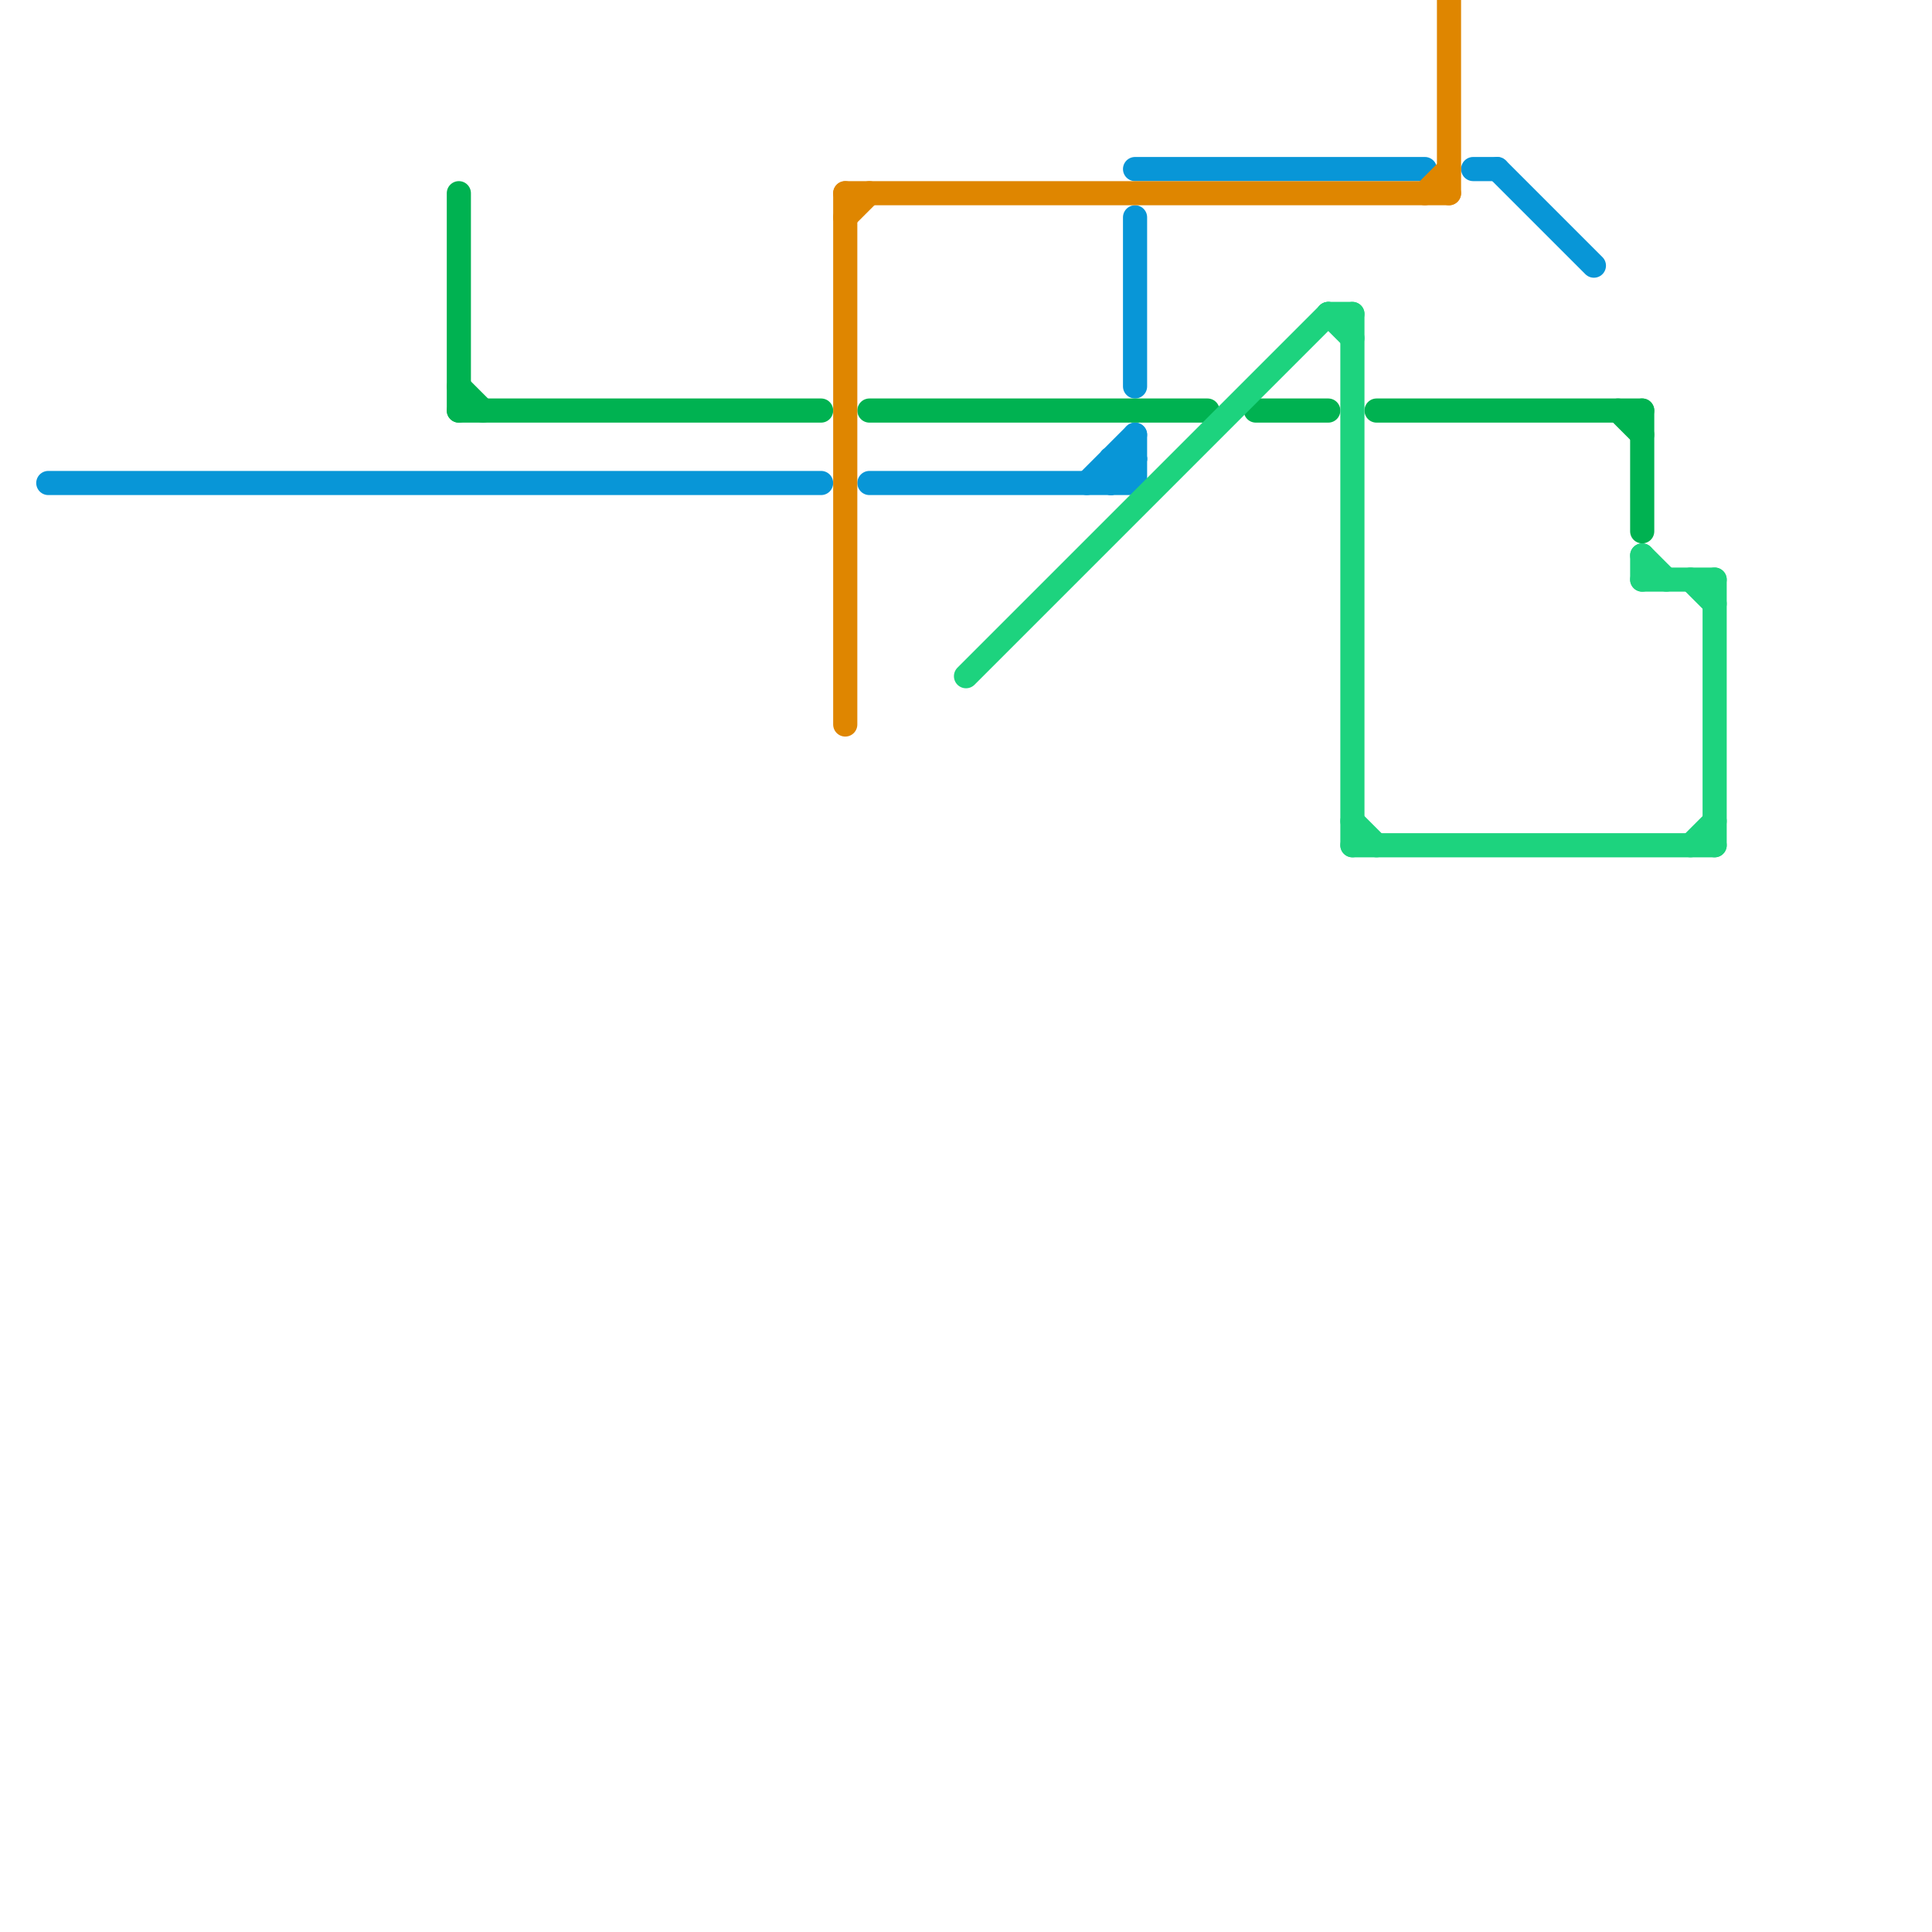 
<svg version="1.1" xmlns="http://www.w3.org/2000/svg" viewBox="0 0 80 80">
<style>text { font: 1px Helvetica; font-weight: 600; white-space: pre; dominant-baseline: central; } line { stroke-width: 1; fill: none; stroke-linecap: round; stroke-linejoin: round; } .c0 { stroke: #0896d7 } .c1 { stroke: #00b251 } .c2 { stroke: #df8600 } .c3 { stroke: #1dd37e }</style><defs><g id="wm-xf"><circle r="1.2" fill="#000"/><circle r="0.9" fill="#fff"/><circle r="0.6" fill="#000"/><circle r="0.3" fill="#fff"/></g><g id="wm"><circle r="0.6" fill="#000"/><circle r="0.3" fill="#fff"/></g></defs><line class="c0" x1="36" y1="20" x2="47" y2="20"/><line class="c0" x1="46" y1="19" x2="47" y2="20"/><line class="c0" x1="61" y1="7" x2="62" y2="7"/><line class="c0" x1="47" y1="18" x2="47" y2="20"/><line class="c0" x1="46" y1="20" x2="47" y2="19"/><line class="c0" x1="46" y1="19" x2="47" y2="19"/><line class="c0" x1="47" y1="9" x2="47" y2="16"/><line class="c0" x1="46" y1="19" x2="46" y2="20"/><line class="c0" x1="45" y1="20" x2="47" y2="18"/><line class="c0" x1="47" y1="7" x2="59" y2="7"/><line class="c0" x1="2" y1="20" x2="34" y2="20"/><line class="c0" x1="62" y1="7" x2="66" y2="11"/><line class="c1" x1="57" y1="17" x2="68" y2="17"/><line class="c1" x1="19" y1="8" x2="19" y2="17"/><line class="c1" x1="68" y1="17" x2="68" y2="22"/><line class="c1" x1="52" y1="17" x2="55" y2="17"/><line class="c1" x1="67" y1="17" x2="68" y2="18"/><line class="c1" x1="19" y1="16" x2="20" y2="17"/><line class="c1" x1="19" y1="17" x2="34" y2="17"/><line class="c1" x1="36" y1="17" x2="50" y2="17"/><line class="c2" x1="35" y1="8" x2="60" y2="8"/><line class="c2" x1="35" y1="9" x2="36" y2="8"/><line class="c2" x1="35" y1="8" x2="35" y2="30"/><line class="c2" x1="60" y1="0" x2="60" y2="8"/><line class="c2" x1="59" y1="8" x2="60" y2="7"/><line class="c3" x1="55" y1="13" x2="56" y2="14"/><line class="c3" x1="70" y1="24" x2="71" y2="25"/><line class="c3" x1="56" y1="34" x2="57" y2="35"/><line class="c3" x1="68" y1="23" x2="68" y2="24"/><line class="c3" x1="56" y1="13" x2="56" y2="35"/><line class="c3" x1="55" y1="13" x2="56" y2="13"/><line class="c3" x1="68" y1="23" x2="69" y2="24"/><line class="c3" x1="40" y1="28" x2="55" y2="13"/><line class="c3" x1="70" y1="35" x2="71" y2="34"/><line class="c3" x1="56" y1="35" x2="71" y2="35"/><line class="c3" x1="71" y1="24" x2="71" y2="35"/><line class="c3" x1="68" y1="24" x2="71" y2="24"/>
</svg>
